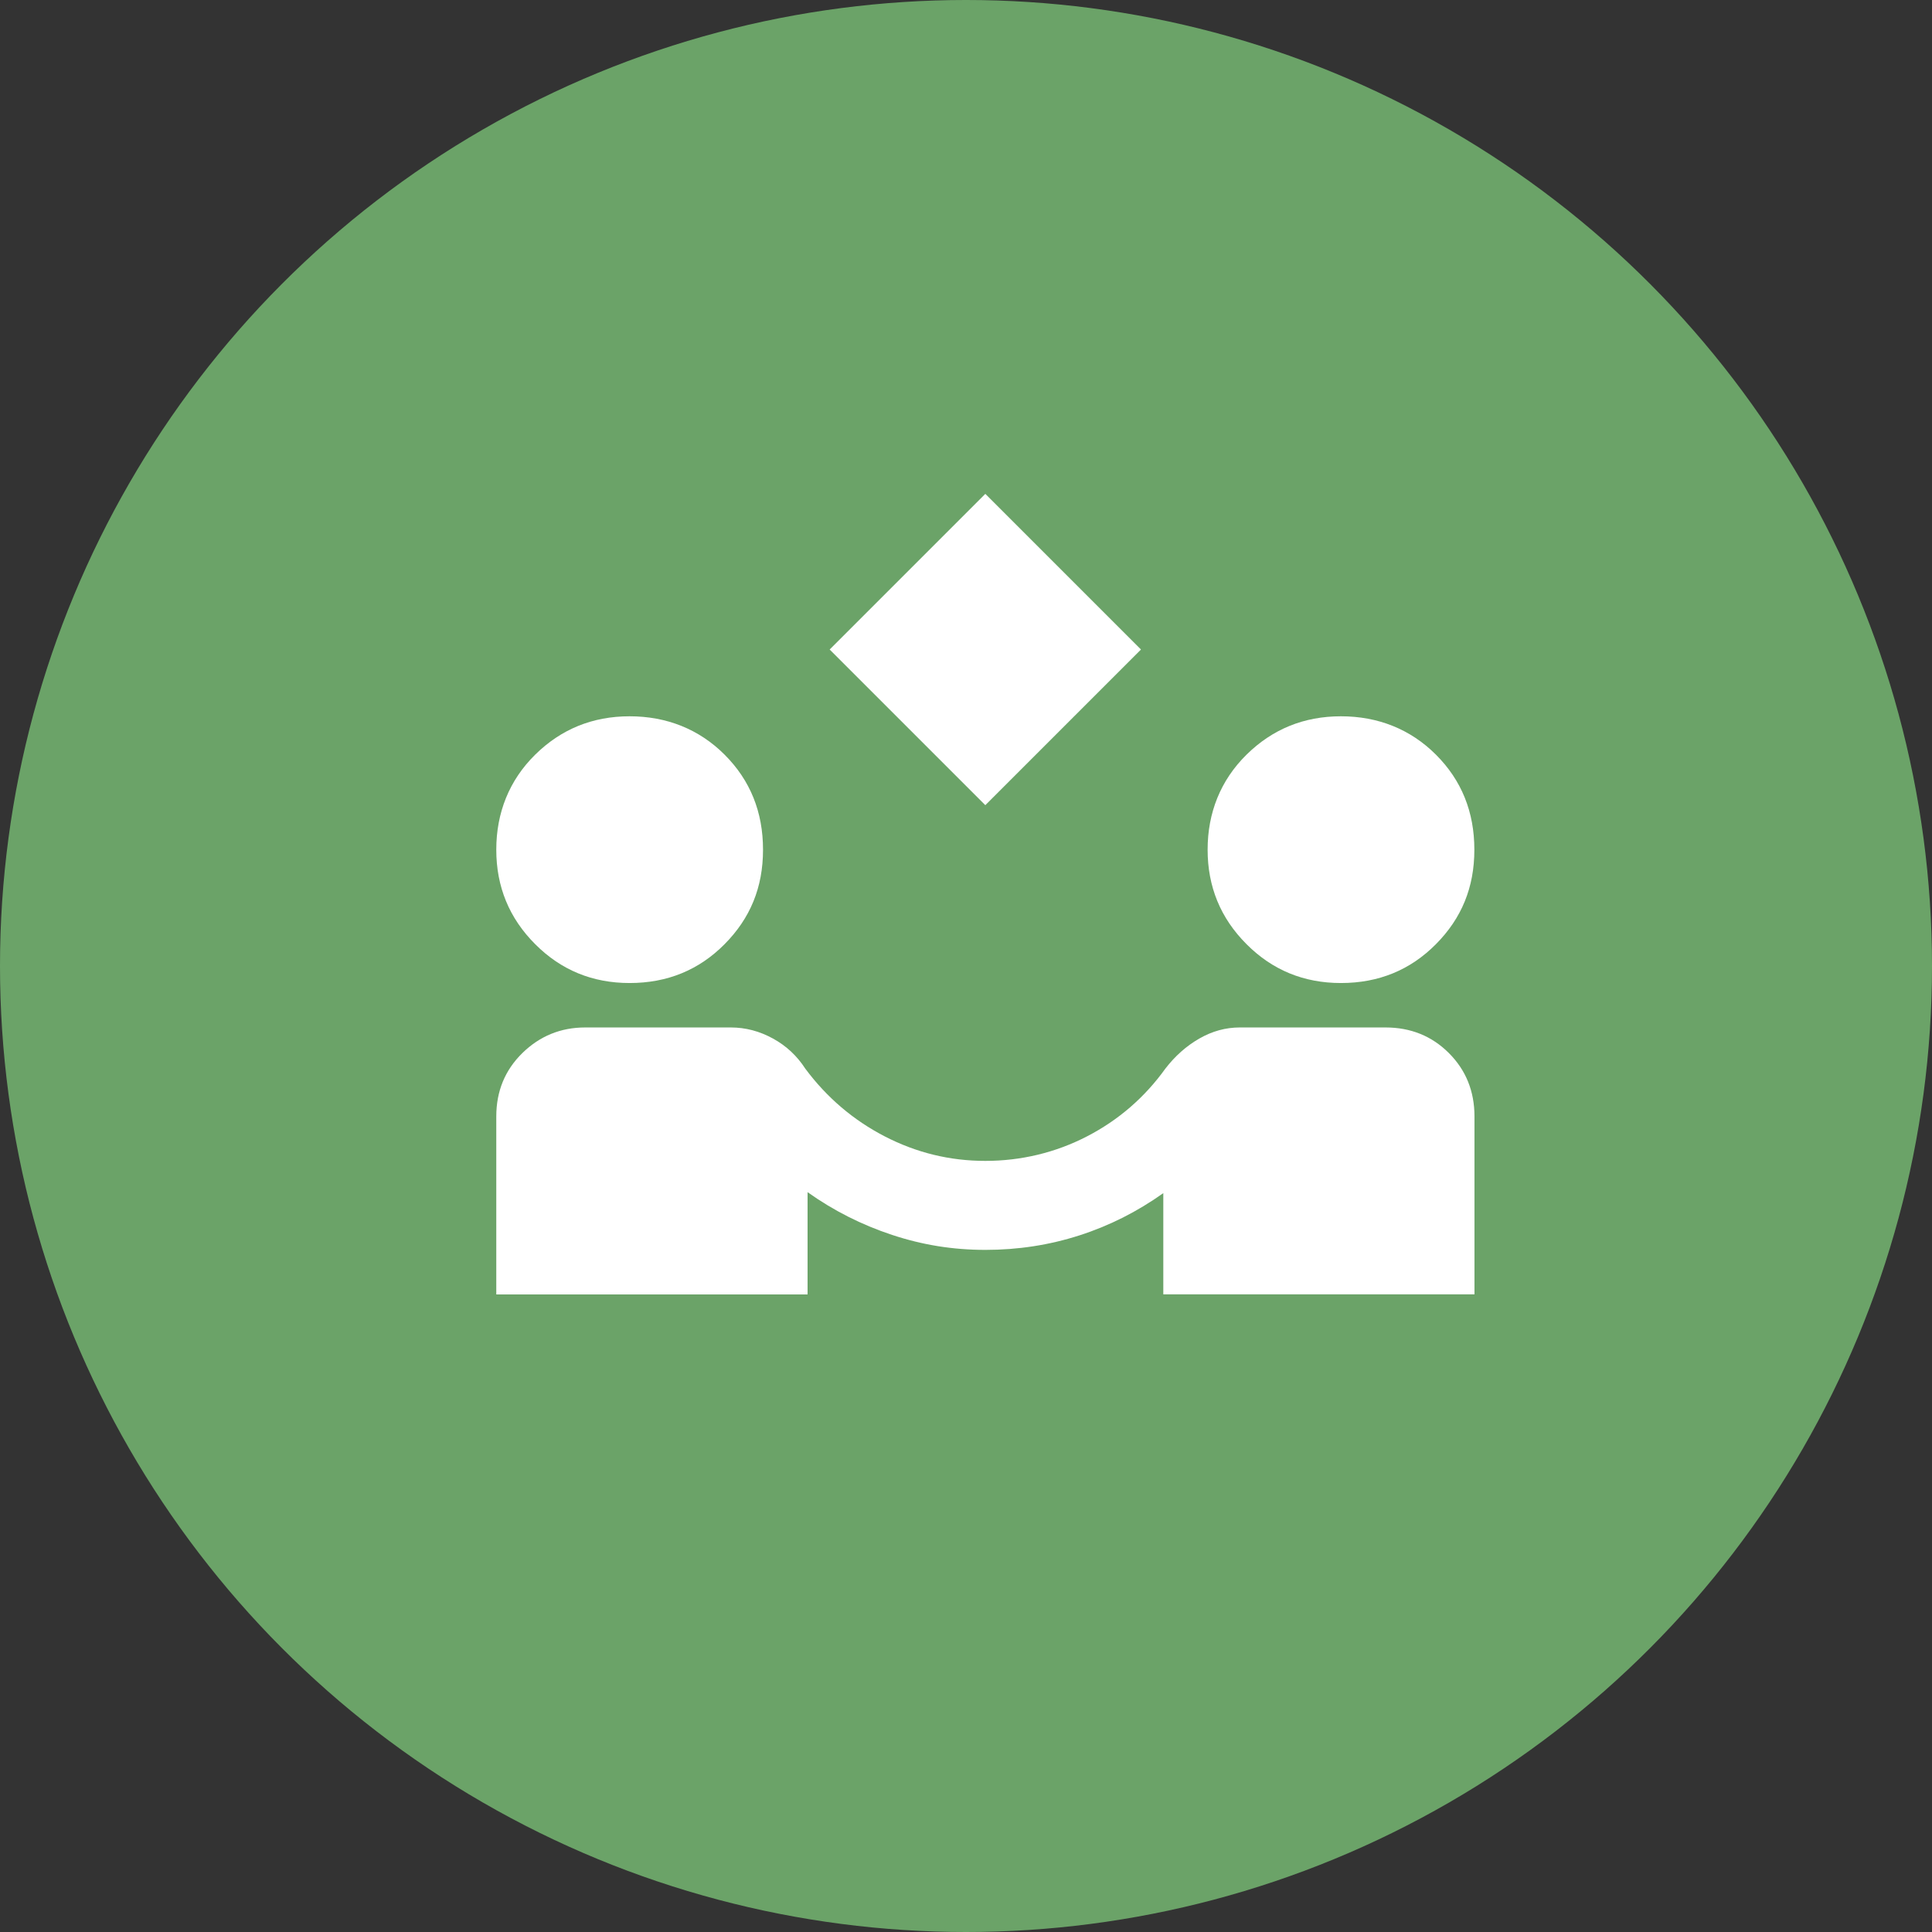 <?xml version="1.0" encoding="UTF-8"?>
<svg id="Layer_2" data-name="Layer 2" xmlns="http://www.w3.org/2000/svg" viewBox="0 0 160 160">
  <rect x="0" y="0" width="160" height="160" fill="#333333" stroke="none"/>
  <defs>
    <style>
      .cls-1 {
        fill: #6ba368;
      }

      .cls-2 {
        fill: #fff;
      }
    </style>
  </defs>
  <g id="Layer_1-2" data-name="Layer 1">
    <g>
      <g id="circle_engagement" data-name="circle engagement">
        <circle class="cls-1" cx="80" cy="80" r="80"/>
      </g>
      <g id="partnerships_icon">
        <path class="cls-2" d="M81.6,66.68l-12.89-12.89,12.89-12.89,12.89,12.89-12.89,12.89ZM41.1,107.19v-14.73c0-2.09.72-3.84,2.16-5.25,1.44-1.41,3.18-2.12,5.2-2.12h12.06c1.23,0,2.39.31,3.5.92s1.99,1.44,2.67,2.49c1.78,2.39,3.97,4.26,6.58,5.61s5.38,2.03,8.33,2.03,5.81-.68,8.42-2.03,4.77-3.22,6.49-5.61c.8-1.04,1.73-1.87,2.81-2.49s2.19-.92,3.36-.92h12.06c2.09,0,3.84.71,5.25,2.12s2.12,3.16,2.12,5.25v14.73h-25.77v-8.38c-2.15,1.53-4.46,2.7-6.95,3.5s-5.08,1.2-7.78,1.2-5.22-.41-7.73-1.24-4.85-2.01-7-3.54v8.47h-25.77ZM52.14,81.41c-3.07,0-5.68-1.07-7.82-3.22-2.15-2.15-3.22-4.76-3.22-7.82s1.07-5.75,3.22-7.87c2.15-2.12,4.76-3.18,7.82-3.18s5.75,1.06,7.87,3.18,3.18,4.74,3.18,7.87-1.06,5.68-3.18,7.82-4.74,3.22-7.87,3.22ZM111.05,81.41c-3.07,0-5.68-1.07-7.82-3.22-2.15-2.15-3.22-4.76-3.22-7.82s1.07-5.75,3.22-7.87c2.15-2.12,4.76-3.18,7.82-3.18s5.75,1.06,7.87,3.18,3.18,4.74,3.18,7.87-1.06,5.68-3.18,7.82-4.74,3.22-7.87,3.22Z"/>
      </g>
    </g>
  </g>
</svg>